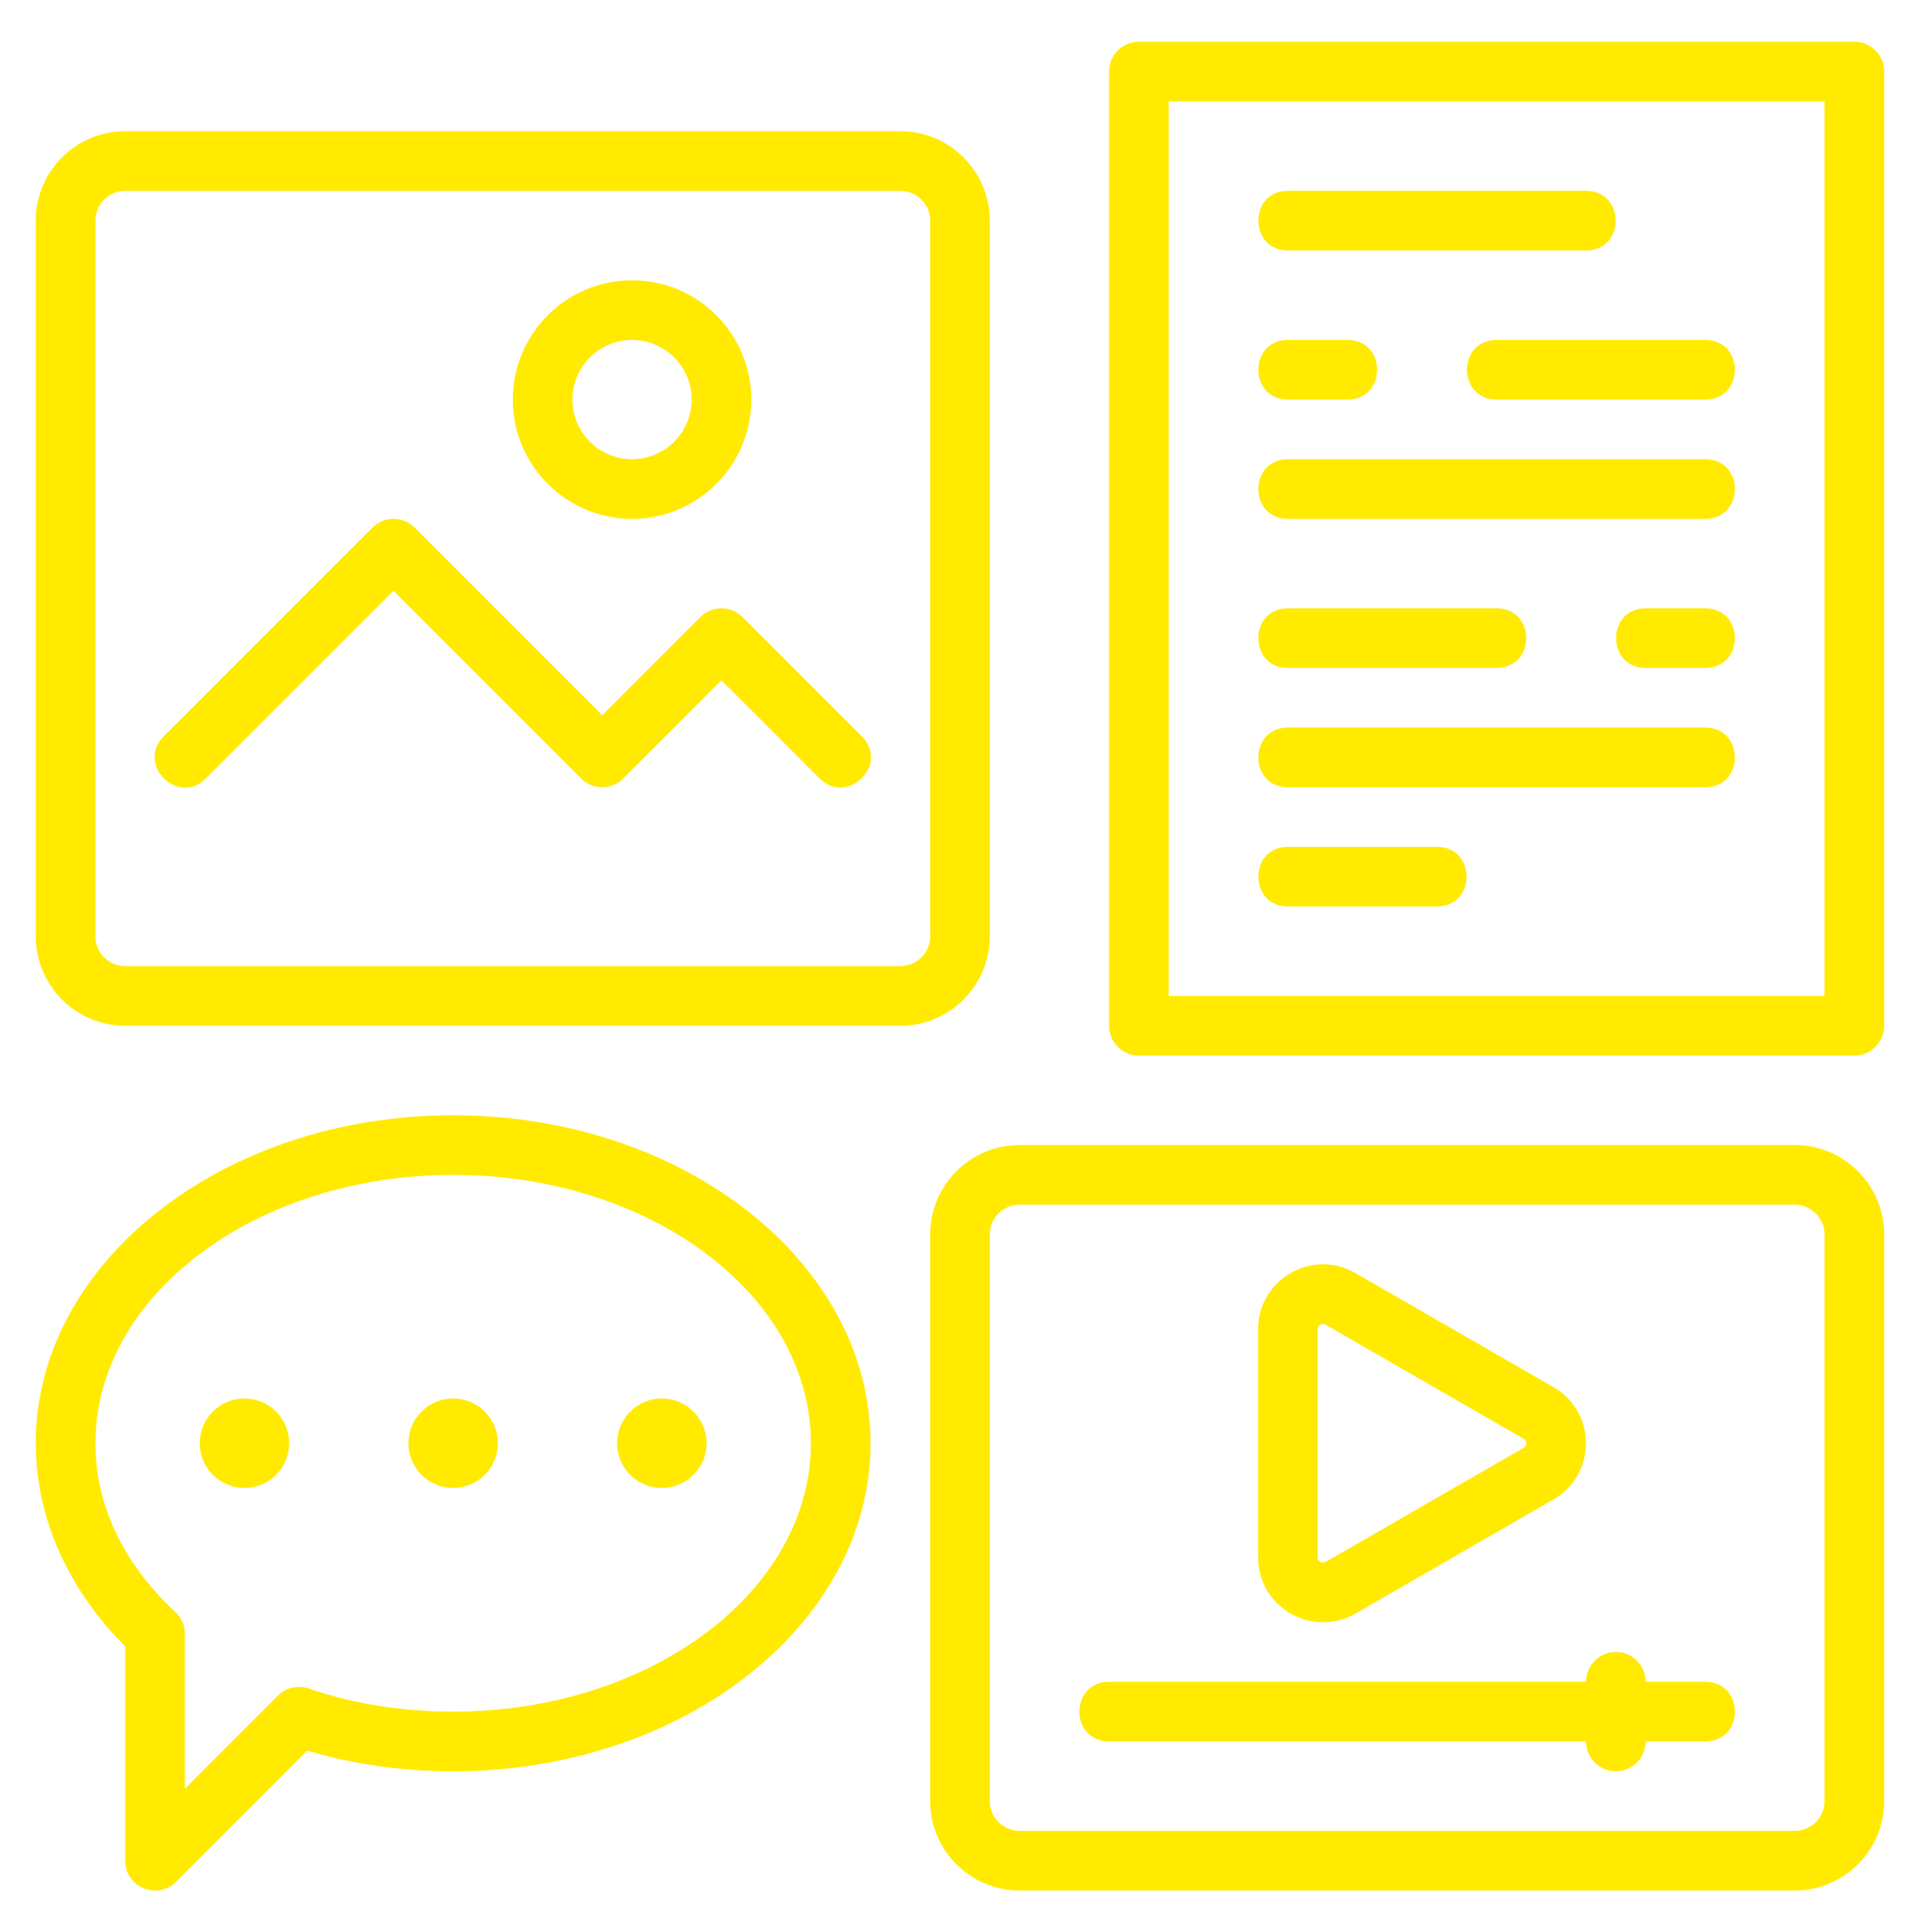 <?xml version="1.0" encoding="UTF-8"?> <svg xmlns="http://www.w3.org/2000/svg" width="107" height="108" viewBox="0 0 107 108" fill="none"><path d="M103.666 2.333H63.666C63.224 2.333 62.8 2.509 62.488 2.821C62.175 3.134 62 3.558 62 4V57.333C62 57.775 62.175 58.199 62.488 58.511C62.8 58.824 63.224 59 63.666 59H103.666C104.108 59 104.532 58.824 104.845 58.511C105.157 58.199 105.333 57.775 105.333 57.333V4C105.333 3.558 105.157 3.134 104.845 2.821C104.532 2.509 104.108 2.333 103.666 2.333ZM102 55.666H65.333V5.666H102V55.666ZM100.333 64H57C54.243 64 52 66.243 52 69V100.666C52 103.423 54.243 105.666 57 105.666H100.333C103.09 105.666 105.333 103.423 105.333 100.666V69C105.333 66.243 103.09 64 100.333 64ZM102 100.666C102 101.585 101.253 102.333 100.333 102.333H57C56.08 102.333 55.333 101.585 55.333 100.666V69C55.333 68.081 56.08 67.333 57 67.333H100.333C101.253 67.333 102 68.081 102 69V100.666Z" fill="#FFEA00"></path><path d="M95.333 94H92C92 93.558 91.824 93.134 91.512 92.821C91.199 92.509 90.775 92.333 90.333 92.333C89.891 92.333 89.467 92.509 89.155 92.821C88.842 93.134 88.666 93.558 88.666 94H62C59.793 94 59.795 97.333 62 97.333H88.666C88.666 97.775 88.842 98.199 89.155 98.512C89.467 98.824 89.891 99 90.333 99C90.775 99 91.199 98.824 91.512 98.512C91.824 98.199 92 97.775 92 97.333H95.333C97.54 97.333 97.538 94 95.333 94ZM55.333 52.333V12.333C55.333 9.576 53.09 7.333 50.333 7.333H7C4.243 7.333 2 9.576 2 12.333V52.333C2 55.09 4.243 57.333 7 57.333H50.333C53.09 57.333 55.333 55.09 55.333 52.333ZM52 52.333C52 53.252 51.253 54 50.333 54H7C6.08 54 5.333 53.252 5.333 52.333V12.333C5.333 11.415 6.08 10.666 7 10.666H50.333C51.253 10.666 52 11.415 52 12.333V52.333Z" fill="#FFEA00"></path><path d="M35.333 29C39.01 29 42 26.01 42 22.333C42 18.657 39.01 15.666 35.333 15.666C31.656 15.666 28.666 18.657 28.666 22.333C28.666 26.01 31.656 29 35.333 29ZM35.333 19C37.171 19 38.666 20.495 38.666 22.333C38.666 24.172 37.171 25.666 35.333 25.666C33.495 25.666 32 24.172 32 22.333C32 20.495 33.495 19 35.333 19ZM41.511 34.488C41.199 34.176 40.775 34 40.333 34C39.891 34 39.467 34.176 39.155 34.488L33.666 39.977L23.178 29.488C22.866 29.176 22.442 29 22 29C21.558 29 21.134 29.176 20.821 29.488L9.155 41.155C7.595 42.715 9.953 45.07 11.511 43.511L22 33.023L32.488 43.511C32.801 43.824 33.224 43.999 33.666 43.999C34.108 43.999 34.532 43.824 34.845 43.511L40.333 38.023L45.821 43.511C47.358 45.048 49.758 42.733 48.178 41.155L41.511 34.488ZM72 14H88.666C90.873 14 90.871 10.666 88.666 10.666H72C69.793 10.666 69.795 14 72 14ZM72 29H95.333C97.54 29 97.538 25.666 95.333 25.666H72C69.793 25.666 69.795 29 72 29ZM72 44H95.333C97.54 44 97.538 40.666 95.333 40.666H72C69.793 40.666 69.795 44 72 44ZM72 50.666H80.333C82.54 50.666 82.538 47.333 80.333 47.333H72C69.793 47.333 69.795 50.666 72 50.666ZM72 22.333H75.333C77.54 22.333 77.538 19 75.333 19H72C69.793 19 69.795 22.333 72 22.333ZM83.666 22.333H95.333C97.54 22.333 97.538 19 95.333 19H83.666C81.46 19 81.461 22.333 83.666 22.333ZM72 37.333H83.666C85.873 37.333 85.871 34 83.666 34H72C69.793 34 69.795 37.333 72 37.333ZM95.333 34H92C89.793 34 89.795 37.333 92 37.333H95.333C97.54 37.333 97.538 34 95.333 34ZM25.333 62.333C12.466 62.333 2 70.558 2 80.666C2 84.781 3.77 88.79 7 92.023V104C7 105.493 8.805 106.218 9.845 105.178L17.176 97.847C19.75 98.613 22.49 99 25.333 99C38.2 99 48.666 90.775 48.666 80.666C48.666 70.558 38.2 62.333 25.333 62.333ZM25.333 95.666C22.485 95.666 19.768 95.231 17.255 94.373C16.96 94.272 16.643 94.257 16.34 94.327C16.036 94.397 15.758 94.551 15.538 94.772L10.333 99.977V91.317C10.333 91.088 10.286 90.861 10.195 90.651C10.104 90.442 9.97 90.253 9.803 90.097C6.878 87.376 5.333 84.115 5.333 80.666C5.333 72.397 14.305 65.666 25.333 65.666C36.361 65.666 45.333 72.397 45.333 80.666C45.333 88.936 36.361 95.666 25.333 95.666Z" fill="#FFEA00"></path><path d="M25.333 83.166C26.714 83.166 27.833 82.047 27.833 80.666C27.833 79.286 26.714 78.166 25.333 78.166C23.953 78.166 22.833 79.286 22.833 80.666C22.833 82.047 23.953 83.166 25.333 83.166Z" fill="#FFEA00"></path><path d="M37 83.166C38.38 83.166 39.5 82.047 39.5 80.666C39.5 79.286 38.38 78.166 37 78.166C35.619 78.166 34.5 79.286 34.5 80.666C34.5 82.047 35.619 83.166 37 83.166Z" fill="#FFEA00"></path><path d="M13.666 83.166C15.047 83.166 16.166 82.047 16.166 80.666C16.166 79.286 15.047 78.166 13.666 78.166C12.286 78.166 11.166 79.286 11.166 80.666C11.166 82.047 12.286 83.166 13.666 83.166Z" fill="#FFEA00"></path><path d="M75.77 90.19L86.848 83.806C89.261 82.418 89.261 78.923 86.848 77.533L75.771 71.153C73.365 69.76 70.333 71.508 70.333 74.288V87.051C70.333 89.868 73.391 91.555 75.77 90.19ZM73.666 74.288C73.666 74.073 73.91 73.926 74.106 74.041L85.185 80.423C85.228 80.448 85.264 80.484 85.289 80.528C85.314 80.571 85.327 80.62 85.327 80.671C85.327 80.721 85.314 80.77 85.289 80.813C85.264 80.857 85.228 80.893 85.185 80.918L74.108 87.3C73.911 87.41 73.666 87.275 73.666 87.053V74.288Z" fill="#FFEA00"></path></svg> 
